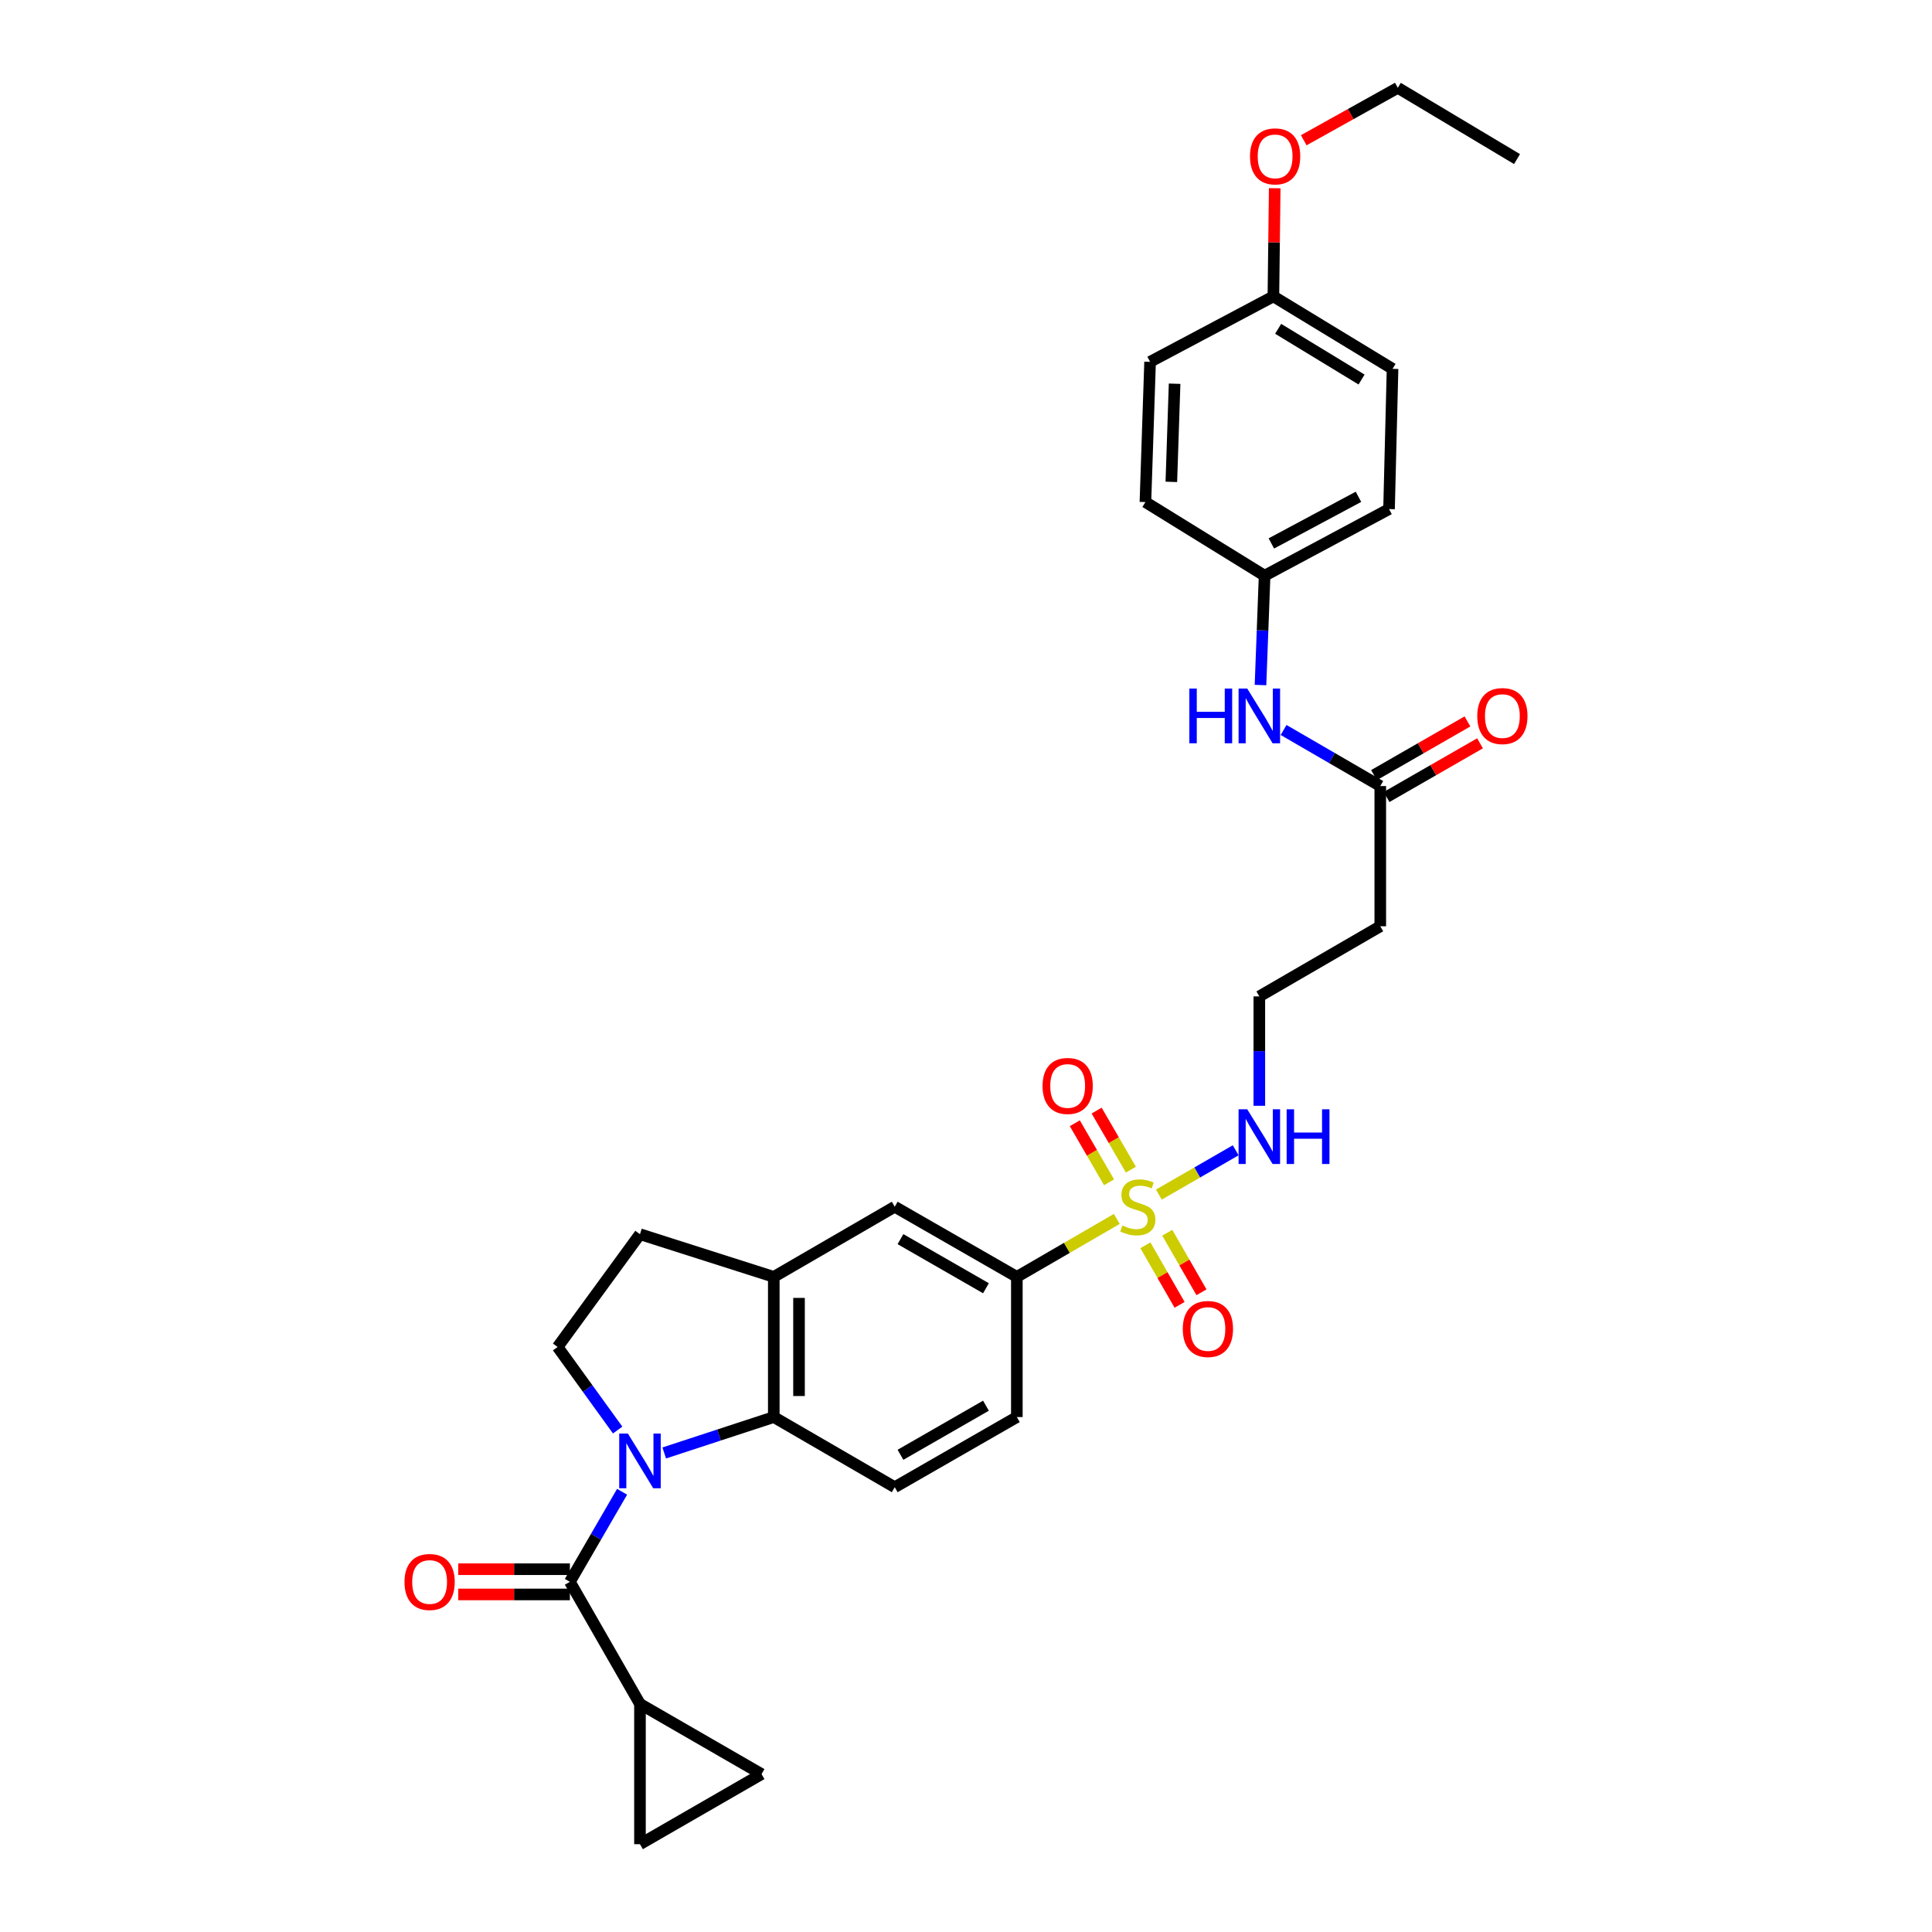 <?xml version='1.0' encoding='iso-8859-1'?>
<svg version='1.1' baseProfile='full'
              xmlns='http://www.w3.org/2000/svg'
                      xmlns:rdkit='http://www.rdkit.org/xml'
                      xmlns:xlink='http://www.w3.org/1999/xlink'
                  xml:space='preserve'
width='1000px' height='1000px' viewBox='0 0 1000 1000'>
<!-- END OF HEADER -->
<rect style='opacity:1.0;fill:#FFFFFF;stroke:none' width='1000' height='1000' x='0' y='0'> </rect>
<path class='bond-1' d='M 321.992,772.135 L 308.481,795.443' style='fill:none;fill-rule:evenodd;stroke:#0000FF;stroke-width:6px;stroke-linecap:butt;stroke-linejoin:miter;stroke-opacity:1' />
<path class='bond-1' d='M 308.481,795.443 L 294.97,818.751' style='fill:none;fill-rule:evenodd;stroke:#000000;stroke-width:6px;stroke-linecap:butt;stroke-linejoin:miter;stroke-opacity:1' />
<path class='bond-2' d='M 343.81,752.049 L 372.16,742.758' style='fill:none;fill-rule:evenodd;stroke:#0000FF;stroke-width:6px;stroke-linecap:butt;stroke-linejoin:miter;stroke-opacity:1' />
<path class='bond-2' d='M 372.16,742.758 L 400.509,733.467' style='fill:none;fill-rule:evenodd;stroke:#000000;stroke-width:6px;stroke-linecap:butt;stroke-linejoin:miter;stroke-opacity:1' />
<path class='bond-6' d='M 319.699,740.187 L 304.159,718.688' style='fill:none;fill-rule:evenodd;stroke:#0000FF;stroke-width:6px;stroke-linecap:butt;stroke-linejoin:miter;stroke-opacity:1' />
<path class='bond-6' d='M 304.159,718.688 L 288.62,697.189' style='fill:none;fill-rule:evenodd;stroke:#000000;stroke-width:6px;stroke-linecap:butt;stroke-linejoin:miter;stroke-opacity:1' />
<path class='bond-0' d='M 578.042,630.918 L 552.18,645.914' style='fill:none;fill-rule:evenodd;stroke:#CCCC00;stroke-width:6px;stroke-linecap:butt;stroke-linejoin:miter;stroke-opacity:1' />
<path class='bond-0' d='M 552.18,645.914 L 526.318,660.911' style='fill:none;fill-rule:evenodd;stroke:#000000;stroke-width:6px;stroke-linecap:butt;stroke-linejoin:miter;stroke-opacity:1' />
<path class='bond-12' d='M 585.343,605.398 L 576.48,590.117' style='fill:none;fill-rule:evenodd;stroke:#CCCC00;stroke-width:6px;stroke-linecap:butt;stroke-linejoin:miter;stroke-opacity:1' />
<path class='bond-12' d='M 576.48,590.117 L 567.617,574.836' style='fill:none;fill-rule:evenodd;stroke:#FF0000;stroke-width:6px;stroke-linecap:butt;stroke-linejoin:miter;stroke-opacity:1' />
<path class='bond-12' d='M 574.043,611.951 L 565.18,596.671' style='fill:none;fill-rule:evenodd;stroke:#CCCC00;stroke-width:6px;stroke-linecap:butt;stroke-linejoin:miter;stroke-opacity:1' />
<path class='bond-12' d='M 565.18,596.671 L 556.318,581.39' style='fill:none;fill-rule:evenodd;stroke:#FF0000;stroke-width:6px;stroke-linecap:butt;stroke-linejoin:miter;stroke-opacity:1' />
<path class='bond-13' d='M 592.855,644.557 L 601.705,659.973' style='fill:none;fill-rule:evenodd;stroke:#CCCC00;stroke-width:6px;stroke-linecap:butt;stroke-linejoin:miter;stroke-opacity:1' />
<path class='bond-13' d='M 601.705,659.973 L 610.555,675.389' style='fill:none;fill-rule:evenodd;stroke:#FF0000;stroke-width:6px;stroke-linecap:butt;stroke-linejoin:miter;stroke-opacity:1' />
<path class='bond-13' d='M 604.184,638.054 L 613.034,653.47' style='fill:none;fill-rule:evenodd;stroke:#CCCC00;stroke-width:6px;stroke-linecap:butt;stroke-linejoin:miter;stroke-opacity:1' />
<path class='bond-13' d='M 613.034,653.47 L 621.884,668.886' style='fill:none;fill-rule:evenodd;stroke:#FF0000;stroke-width:6px;stroke-linecap:butt;stroke-linejoin:miter;stroke-opacity:1' />
<path class='bond-14' d='M 599.827,618.319 L 619.707,606.853' style='fill:none;fill-rule:evenodd;stroke:#CCCC00;stroke-width:6px;stroke-linecap:butt;stroke-linejoin:miter;stroke-opacity:1' />
<path class='bond-14' d='M 619.707,606.853 L 639.588,595.386' style='fill:none;fill-rule:evenodd;stroke:#0000FF;stroke-width:6px;stroke-linecap:butt;stroke-linejoin:miter;stroke-opacity:1' />
<path class='bond-3' d='M 294.97,818.751 L 331.248,881.96' style='fill:none;fill-rule:evenodd;stroke:#000000;stroke-width:6px;stroke-linecap:butt;stroke-linejoin:miter;stroke-opacity:1' />
<path class='bond-16' d='M 294.97,812.22 L 266.078,812.22' style='fill:none;fill-rule:evenodd;stroke:#000000;stroke-width:6px;stroke-linecap:butt;stroke-linejoin:miter;stroke-opacity:1' />
<path class='bond-16' d='M 266.078,812.22 L 237.186,812.22' style='fill:none;fill-rule:evenodd;stroke:#FF0000;stroke-width:6px;stroke-linecap:butt;stroke-linejoin:miter;stroke-opacity:1' />
<path class='bond-16' d='M 294.97,825.283 L 266.078,825.283' style='fill:none;fill-rule:evenodd;stroke:#000000;stroke-width:6px;stroke-linecap:butt;stroke-linejoin:miter;stroke-opacity:1' />
<path class='bond-16' d='M 266.078,825.283 L 237.186,825.283' style='fill:none;fill-rule:evenodd;stroke:#FF0000;stroke-width:6px;stroke-linecap:butt;stroke-linejoin:miter;stroke-opacity:1' />
<path class='bond-5' d='M 400.509,733.467 L 400.509,660.911' style='fill:none;fill-rule:evenodd;stroke:#000000;stroke-width:6px;stroke-linecap:butt;stroke-linejoin:miter;stroke-opacity:1' />
<path class='bond-5' d='M 413.572,722.583 L 413.572,671.794' style='fill:none;fill-rule:evenodd;stroke:#000000;stroke-width:6px;stroke-linecap:butt;stroke-linejoin:miter;stroke-opacity:1' />
<path class='bond-11' d='M 400.509,733.467 L 463.109,769.774' style='fill:none;fill-rule:evenodd;stroke:#000000;stroke-width:6px;stroke-linecap:butt;stroke-linejoin:miter;stroke-opacity:1' />
<path class='bond-7' d='M 331.248,881.96 L 331.248,954.545' style='fill:none;fill-rule:evenodd;stroke:#000000;stroke-width:6px;stroke-linecap:butt;stroke-linejoin:miter;stroke-opacity:1' />
<path class='bond-8' d='M 331.248,881.96 L 394.174,918.267' style='fill:none;fill-rule:evenodd;stroke:#000000;stroke-width:6px;stroke-linecap:butt;stroke-linejoin:miter;stroke-opacity:1' />
<path class='bond-4' d='M 526.318,660.911 L 526.318,733.467' style='fill:none;fill-rule:evenodd;stroke:#000000;stroke-width:6px;stroke-linecap:butt;stroke-linejoin:miter;stroke-opacity:1' />
<path class='bond-32' d='M 526.318,660.911 L 463.109,624.604' style='fill:none;fill-rule:evenodd;stroke:#000000;stroke-width:6px;stroke-linecap:butt;stroke-linejoin:miter;stroke-opacity:1' />
<path class='bond-32' d='M 510.33,666.792 L 466.084,641.377' style='fill:none;fill-rule:evenodd;stroke:#000000;stroke-width:6px;stroke-linecap:butt;stroke-linejoin:miter;stroke-opacity:1' />
<path class='bond-9' d='M 400.509,660.911 L 463.109,624.604' style='fill:none;fill-rule:evenodd;stroke:#000000;stroke-width:6px;stroke-linecap:butt;stroke-linejoin:miter;stroke-opacity:1' />
<path class='bond-31' d='M 400.509,660.911 L 331.248,638.82' style='fill:none;fill-rule:evenodd;stroke:#000000;stroke-width:6px;stroke-linecap:butt;stroke-linejoin:miter;stroke-opacity:1' />
<path class='bond-17' d='M 288.62,697.189 L 331.248,638.82' style='fill:none;fill-rule:evenodd;stroke:#000000;stroke-width:6px;stroke-linecap:butt;stroke-linejoin:miter;stroke-opacity:1' />
<path class='bond-33' d='M 331.248,954.545 L 394.174,918.267' style='fill:none;fill-rule:evenodd;stroke:#000000;stroke-width:6px;stroke-linecap:butt;stroke-linejoin:miter;stroke-opacity:1' />
<path class='bond-10' d='M 714.428,406.863 L 714.428,479.434' style='fill:none;fill-rule:evenodd;stroke:#000000;stroke-width:6px;stroke-linecap:butt;stroke-linejoin:miter;stroke-opacity:1' />
<path class='bond-15' d='M 714.428,406.863 L 689.403,392.349' style='fill:none;fill-rule:evenodd;stroke:#000000;stroke-width:6px;stroke-linecap:butt;stroke-linejoin:miter;stroke-opacity:1' />
<path class='bond-15' d='M 689.403,392.349 L 664.378,377.834' style='fill:none;fill-rule:evenodd;stroke:#0000FF;stroke-width:6px;stroke-linecap:butt;stroke-linejoin:miter;stroke-opacity:1' />
<path class='bond-20' d='M 717.681,412.526 L 741.871,398.63' style='fill:none;fill-rule:evenodd;stroke:#000000;stroke-width:6px;stroke-linecap:butt;stroke-linejoin:miter;stroke-opacity:1' />
<path class='bond-20' d='M 741.871,398.63 L 766.061,384.734' style='fill:none;fill-rule:evenodd;stroke:#FF0000;stroke-width:6px;stroke-linecap:butt;stroke-linejoin:miter;stroke-opacity:1' />
<path class='bond-20' d='M 711.174,401.2 L 735.364,387.304' style='fill:none;fill-rule:evenodd;stroke:#000000;stroke-width:6px;stroke-linecap:butt;stroke-linejoin:miter;stroke-opacity:1' />
<path class='bond-20' d='M 735.364,387.304 L 759.554,373.407' style='fill:none;fill-rule:evenodd;stroke:#FF0000;stroke-width:6px;stroke-linecap:butt;stroke-linejoin:miter;stroke-opacity:1' />
<path class='bond-18' d='M 463.109,769.774 L 526.318,733.467' style='fill:none;fill-rule:evenodd;stroke:#000000;stroke-width:6px;stroke-linecap:butt;stroke-linejoin:miter;stroke-opacity:1' />
<path class='bond-18' d='M 466.084,753.001 L 510.33,727.586' style='fill:none;fill-rule:evenodd;stroke:#000000;stroke-width:6px;stroke-linecap:butt;stroke-linejoin:miter;stroke-opacity:1' />
<path class='bond-22' d='M 651.828,572.351 L 651.828,544.046' style='fill:none;fill-rule:evenodd;stroke:#0000FF;stroke-width:6px;stroke-linecap:butt;stroke-linejoin:miter;stroke-opacity:1' />
<path class='bond-22' d='M 651.828,544.046 L 651.828,515.741' style='fill:none;fill-rule:evenodd;stroke:#000000;stroke-width:6px;stroke-linecap:butt;stroke-linejoin:miter;stroke-opacity:1' />
<path class='bond-21' d='M 652.429,354.58 L 653.493,326.275' style='fill:none;fill-rule:evenodd;stroke:#0000FF;stroke-width:6px;stroke-linecap:butt;stroke-linejoin:miter;stroke-opacity:1' />
<path class='bond-21' d='M 653.493,326.275 L 654.557,297.971' style='fill:none;fill-rule:evenodd;stroke:#000000;stroke-width:6px;stroke-linecap:butt;stroke-linejoin:miter;stroke-opacity:1' />
<path class='bond-19' d='M 714.428,479.434 L 651.828,515.741' style='fill:none;fill-rule:evenodd;stroke:#000000;stroke-width:6px;stroke-linecap:butt;stroke-linejoin:miter;stroke-opacity:1' />
<path class='bond-24' d='M 654.557,297.971 L 592.865,259.871' style='fill:none;fill-rule:evenodd;stroke:#000000;stroke-width:6px;stroke-linecap:butt;stroke-linejoin:miter;stroke-opacity:1' />
<path class='bond-25' d='M 654.557,297.971 L 718.963,263.493' style='fill:none;fill-rule:evenodd;stroke:#000000;stroke-width:6px;stroke-linecap:butt;stroke-linejoin:miter;stroke-opacity:1' />
<path class='bond-25' d='M 658.053,281.283 L 703.137,257.148' style='fill:none;fill-rule:evenodd;stroke:#000000;stroke-width:6px;stroke-linecap:butt;stroke-linejoin:miter;stroke-opacity:1' />
<path class='bond-23' d='M 659.107,153.41 L 720.778,190.908' style='fill:none;fill-rule:evenodd;stroke:#000000;stroke-width:6px;stroke-linecap:butt;stroke-linejoin:miter;stroke-opacity:1' />
<path class='bond-23' d='M 661.571,170.196 L 704.741,196.445' style='fill:none;fill-rule:evenodd;stroke:#000000;stroke-width:6px;stroke-linecap:butt;stroke-linejoin:miter;stroke-opacity:1' />
<path class='bond-28' d='M 659.107,153.41 L 659.452,125.419' style='fill:none;fill-rule:evenodd;stroke:#000000;stroke-width:6px;stroke-linecap:butt;stroke-linejoin:miter;stroke-opacity:1' />
<path class='bond-28' d='M 659.452,125.419 L 659.796,97.428' style='fill:none;fill-rule:evenodd;stroke:#FF0000;stroke-width:6px;stroke-linecap:butt;stroke-linejoin:miter;stroke-opacity:1' />
<path class='bond-34' d='M 659.107,153.41 L 595.281,187.286' style='fill:none;fill-rule:evenodd;stroke:#000000;stroke-width:6px;stroke-linecap:butt;stroke-linejoin:miter;stroke-opacity:1' />
<path class='bond-27' d='M 592.865,259.871 L 595.281,187.286' style='fill:none;fill-rule:evenodd;stroke:#000000;stroke-width:6px;stroke-linecap:butt;stroke-linejoin:miter;stroke-opacity:1' />
<path class='bond-27' d='M 606.283,249.418 L 607.974,198.609' style='fill:none;fill-rule:evenodd;stroke:#000000;stroke-width:6px;stroke-linecap:butt;stroke-linejoin:miter;stroke-opacity:1' />
<path class='bond-26' d='M 718.963,263.493 L 720.778,190.908' style='fill:none;fill-rule:evenodd;stroke:#000000;stroke-width:6px;stroke-linecap:butt;stroke-linejoin:miter;stroke-opacity:1' />
<path class='bond-29' d='M 674.818,72.595 L 699.162,59.025' style='fill:none;fill-rule:evenodd;stroke:#FF0000;stroke-width:6px;stroke-linecap:butt;stroke-linejoin:miter;stroke-opacity:1' />
<path class='bond-29' d='M 699.162,59.025 L 723.506,45.455' style='fill:none;fill-rule:evenodd;stroke:#000000;stroke-width:6px;stroke-linecap:butt;stroke-linejoin:miter;stroke-opacity:1' />
<path class='bond-30' d='M 723.506,45.455 L 785.213,82.342' style='fill:none;fill-rule:evenodd;stroke:#000000;stroke-width:6px;stroke-linecap:butt;stroke-linejoin:miter;stroke-opacity:1' />
<path  class='atom-0' d='M 324.988 742.007
L 334.268 757.007
Q 335.188 758.487, 336.668 761.167
Q 338.148 763.847, 338.228 764.007
L 338.228 742.007
L 341.988 742.007
L 341.988 770.327
L 338.108 770.327
L 328.148 753.927
Q 326.988 752.007, 325.748 749.807
Q 324.548 747.607, 324.188 746.927
L 324.188 770.327
L 320.508 770.327
L 320.508 742.007
L 324.988 742.007
' fill='#0000FF'/>
<path  class='atom-1' d='M 580.932 634.324
Q 581.252 634.444, 582.572 635.004
Q 583.892 635.564, 585.332 635.924
Q 586.812 636.244, 588.252 636.244
Q 590.932 636.244, 592.492 634.964
Q 594.052 633.644, 594.052 631.364
Q 594.052 629.804, 593.252 628.844
Q 592.492 627.884, 591.292 627.364
Q 590.092 626.844, 588.092 626.244
Q 585.572 625.484, 584.052 624.764
Q 582.572 624.044, 581.492 622.524
Q 580.452 621.004, 580.452 618.444
Q 580.452 614.884, 582.852 612.684
Q 585.292 610.484, 590.092 610.484
Q 593.372 610.484, 597.092 612.044
L 596.172 615.124
Q 592.772 613.724, 590.212 613.724
Q 587.452 613.724, 585.932 614.884
Q 584.412 616.004, 584.452 617.964
Q 584.452 619.484, 585.212 620.404
Q 586.012 621.324, 587.132 621.844
Q 588.292 622.364, 590.212 622.964
Q 592.772 623.764, 594.292 624.564
Q 595.812 625.364, 596.892 627.004
Q 598.012 628.604, 598.012 631.364
Q 598.012 635.284, 595.372 637.404
Q 592.772 639.484, 588.412 639.484
Q 585.892 639.484, 583.972 638.924
Q 582.092 638.404, 579.852 637.484
L 580.932 634.324
' fill='#CCCC00'/>
<path  class='atom-13' d='M 539.625 562.084
Q 539.625 555.284, 542.985 551.484
Q 546.345 547.684, 552.625 547.684
Q 558.905 547.684, 562.265 551.484
Q 565.625 555.284, 565.625 562.084
Q 565.625 568.964, 562.225 572.884
Q 558.825 576.764, 552.625 576.764
Q 546.385 576.764, 542.985 572.884
Q 539.625 569.004, 539.625 562.084
M 552.625 573.564
Q 556.945 573.564, 559.265 570.684
Q 561.625 567.764, 561.625 562.084
Q 561.625 556.524, 559.265 553.724
Q 556.945 550.884, 552.625 550.884
Q 548.305 550.884, 545.945 553.684
Q 543.625 556.484, 543.625 562.084
Q 543.625 567.804, 545.945 570.684
Q 548.305 573.564, 552.625 573.564
' fill='#FF0000'/>
<path  class='atom-14' d='M 612.21 687.878
Q 612.21 681.078, 615.57 677.278
Q 618.93 673.478, 625.21 673.478
Q 631.49 673.478, 634.85 677.278
Q 638.21 681.078, 638.21 687.878
Q 638.21 694.758, 634.81 698.678
Q 631.41 702.558, 625.21 702.558
Q 618.97 702.558, 615.57 698.678
Q 612.21 694.798, 612.21 687.878
M 625.21 699.358
Q 629.53 699.358, 631.85 696.478
Q 634.21 693.558, 634.21 687.878
Q 634.21 682.318, 631.85 679.518
Q 629.53 676.678, 625.21 676.678
Q 620.89 676.678, 618.53 679.478
Q 616.21 682.278, 616.21 687.878
Q 616.21 693.598, 618.53 696.478
Q 620.89 699.358, 625.21 699.358
' fill='#FF0000'/>
<path  class='atom-15' d='M 645.568 574.166
L 654.848 589.166
Q 655.768 590.646, 657.248 593.326
Q 658.728 596.006, 658.808 596.166
L 658.808 574.166
L 662.568 574.166
L 662.568 602.486
L 658.688 602.486
L 648.728 586.086
Q 647.568 584.166, 646.328 581.966
Q 645.128 579.766, 644.768 579.086
L 644.768 602.486
L 641.088 602.486
L 641.088 574.166
L 645.568 574.166
' fill='#0000FF'/>
<path  class='atom-15' d='M 665.968 574.166
L 669.808 574.166
L 669.808 586.206
L 684.288 586.206
L 684.288 574.166
L 688.128 574.166
L 688.128 602.486
L 684.288 602.486
L 684.288 589.406
L 669.808 589.406
L 669.808 602.486
L 665.968 602.486
L 665.968 574.166
' fill='#0000FF'/>
<path  class='atom-16' d='M 615.608 356.396
L 619.448 356.396
L 619.448 368.436
L 633.928 368.436
L 633.928 356.396
L 637.768 356.396
L 637.768 384.716
L 633.928 384.716
L 633.928 371.636
L 619.448 371.636
L 619.448 384.716
L 615.608 384.716
L 615.608 356.396
' fill='#0000FF'/>
<path  class='atom-16' d='M 645.568 356.396
L 654.848 371.396
Q 655.768 372.876, 657.248 375.556
Q 658.728 378.236, 658.808 378.396
L 658.808 356.396
L 662.568 356.396
L 662.568 384.716
L 658.688 384.716
L 648.728 368.316
Q 647.568 366.396, 646.328 364.196
Q 645.128 361.996, 644.768 361.316
L 644.768 384.716
L 641.088 384.716
L 641.088 356.396
L 645.568 356.396
' fill='#0000FF'/>
<path  class='atom-17' d='M 209.371 818.831
Q 209.371 812.031, 212.731 808.231
Q 216.091 804.431, 222.371 804.431
Q 228.651 804.431, 232.011 808.231
Q 235.371 812.031, 235.371 818.831
Q 235.371 825.711, 231.971 829.631
Q 228.571 833.511, 222.371 833.511
Q 216.131 833.511, 212.731 829.631
Q 209.371 825.751, 209.371 818.831
M 222.371 830.311
Q 226.691 830.311, 229.011 827.431
Q 231.371 824.511, 231.371 818.831
Q 231.371 813.271, 229.011 810.471
Q 226.691 807.631, 222.371 807.631
Q 218.051 807.631, 215.691 810.431
Q 213.371 813.231, 213.371 818.831
Q 213.371 824.551, 215.691 827.431
Q 218.051 830.311, 222.371 830.311
' fill='#FF0000'/>
<path  class='atom-21' d='M 764.629 370.636
Q 764.629 363.836, 767.989 360.036
Q 771.349 356.236, 777.629 356.236
Q 783.909 356.236, 787.269 360.036
Q 790.629 363.836, 790.629 370.636
Q 790.629 377.516, 787.229 381.436
Q 783.829 385.316, 777.629 385.316
Q 771.389 385.316, 767.989 381.436
Q 764.629 377.556, 764.629 370.636
M 777.629 382.116
Q 781.949 382.116, 784.269 379.236
Q 786.629 376.316, 786.629 370.636
Q 786.629 365.076, 784.269 362.276
Q 781.949 359.436, 777.629 359.436
Q 773.309 359.436, 770.949 362.236
Q 768.629 365.036, 768.629 370.636
Q 768.629 376.356, 770.949 379.236
Q 773.309 382.116, 777.629 382.116
' fill='#FF0000'/>
<path  class='atom-29' d='M 647 80.934
Q 647 74.134, 650.36 70.334
Q 653.72 66.534, 660 66.534
Q 666.28 66.534, 669.64 70.334
Q 673 74.134, 673 80.934
Q 673 87.814, 669.6 91.734
Q 666.2 95.614, 660 95.614
Q 653.76 95.614, 650.36 91.734
Q 647 87.854, 647 80.934
M 660 92.414
Q 664.32 92.414, 666.64 89.534
Q 669 86.614, 669 80.934
Q 669 75.374, 666.64 72.574
Q 664.32 69.734, 660 69.734
Q 655.68 69.734, 653.32 72.534
Q 651 75.334, 651 80.934
Q 651 86.654, 653.32 89.534
Q 655.68 92.414, 660 92.414
' fill='#FF0000'/>
</svg>
